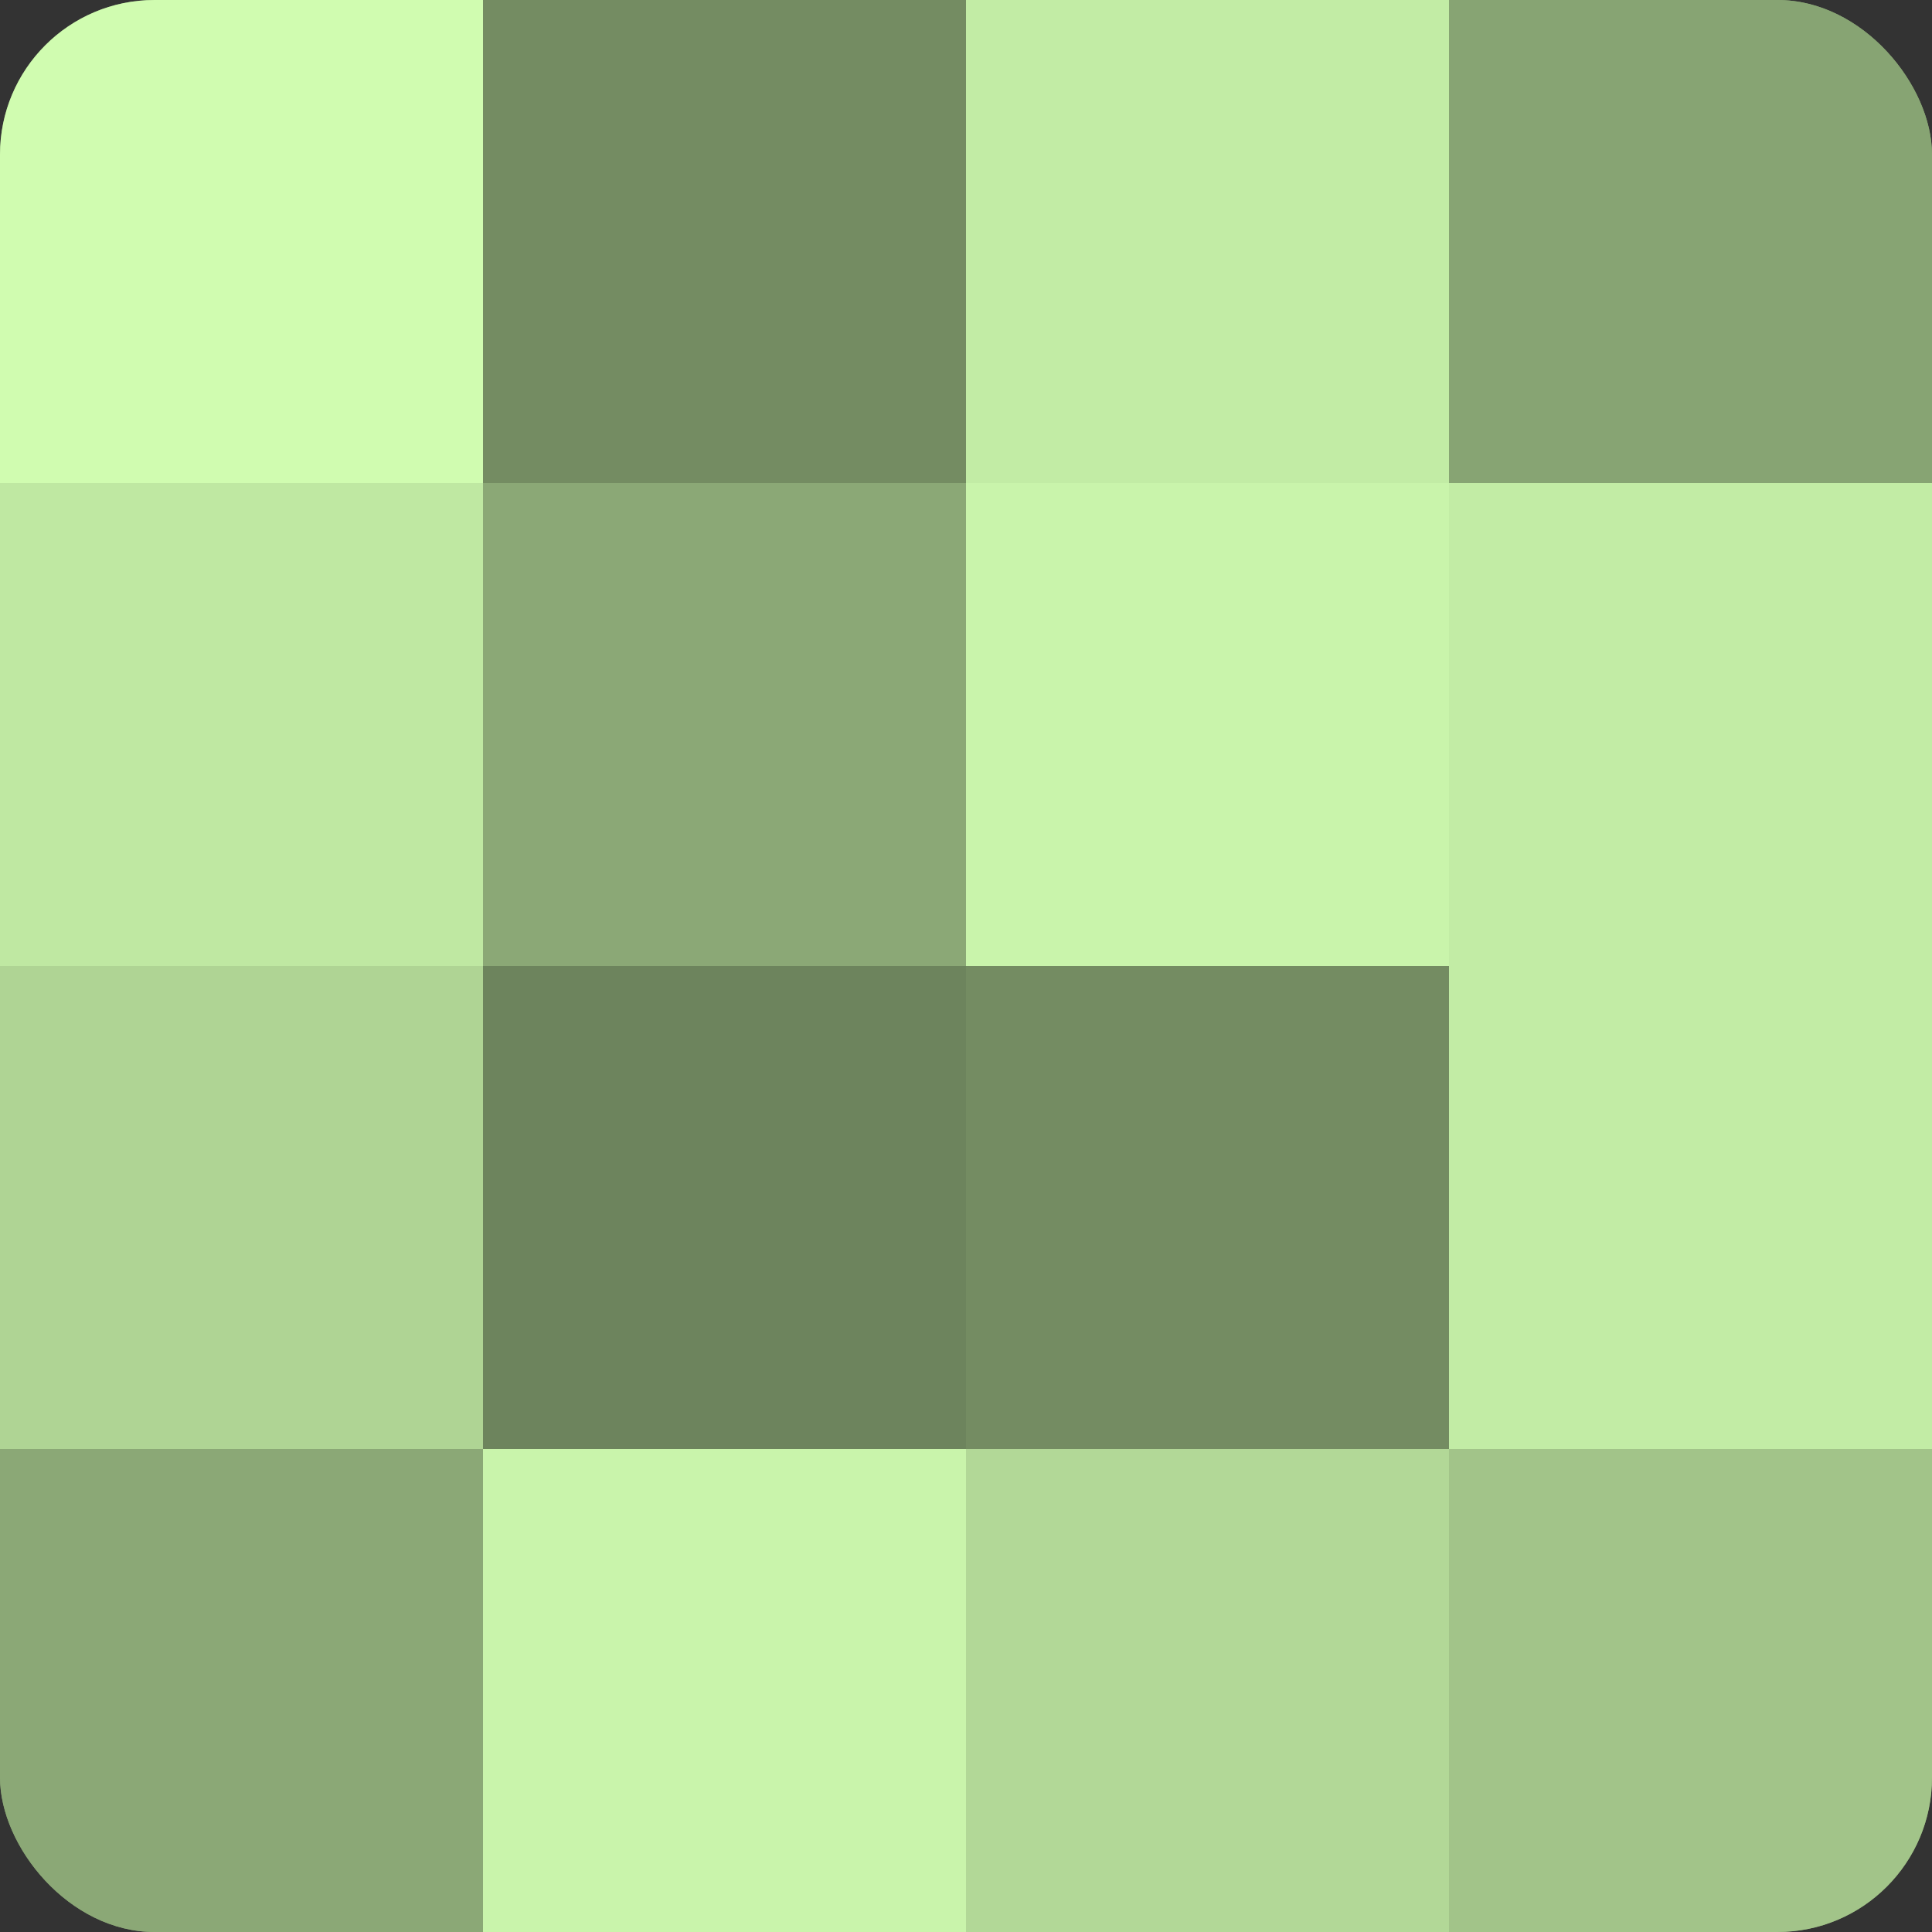<?xml version="1.0" encoding="UTF-8"?>
<svg xmlns="http://www.w3.org/2000/svg" width="60" height="60" viewBox="0 0 100 100" preserveAspectRatio="xMidYMid meet"><rect x="0" y="0" width="100" height="100" fill="#333333" stroke="none"/><defs><clipPath id="c" width="100" height="100"><rect width="100" height="100" rx="8" ry="8"/></clipPath></defs><g clip-path="url(#c)"><rect width="100" height="100" fill="#84a070"/><rect width="25" height="25" fill="#d0fcb0"/><rect y="25" width="25" height="25" fill="#bfe8a2"/><rect y="50" width="25" height="25" fill="#afd494"/><rect y="75" width="25" height="25" fill="#8ba876"/><rect x="25" width="25" height="25" fill="#748c62"/><rect x="25" y="25" width="25" height="25" fill="#8ba876"/><rect x="25" y="50" width="25" height="25" fill="#6d845d"/><rect x="25" y="75" width="25" height="25" fill="#c9f4ab"/><rect x="50" width="25" height="25" fill="#c2eca5"/><rect x="50" y="25" width="25" height="25" fill="#c9f4ab"/><rect x="50" y="50" width="25" height="25" fill="#748c62"/><rect x="50" y="75" width="25" height="25" fill="#b2d897"/><rect x="75" width="25" height="25" fill="#87a473"/><rect x="75" y="25" width="25" height="25" fill="#c2eca5"/><rect x="75" y="50" width="25" height="25" fill="#c2eca5"/><rect x="75" y="75" width="25" height="25" fill="#a2c489"/></g></svg>
